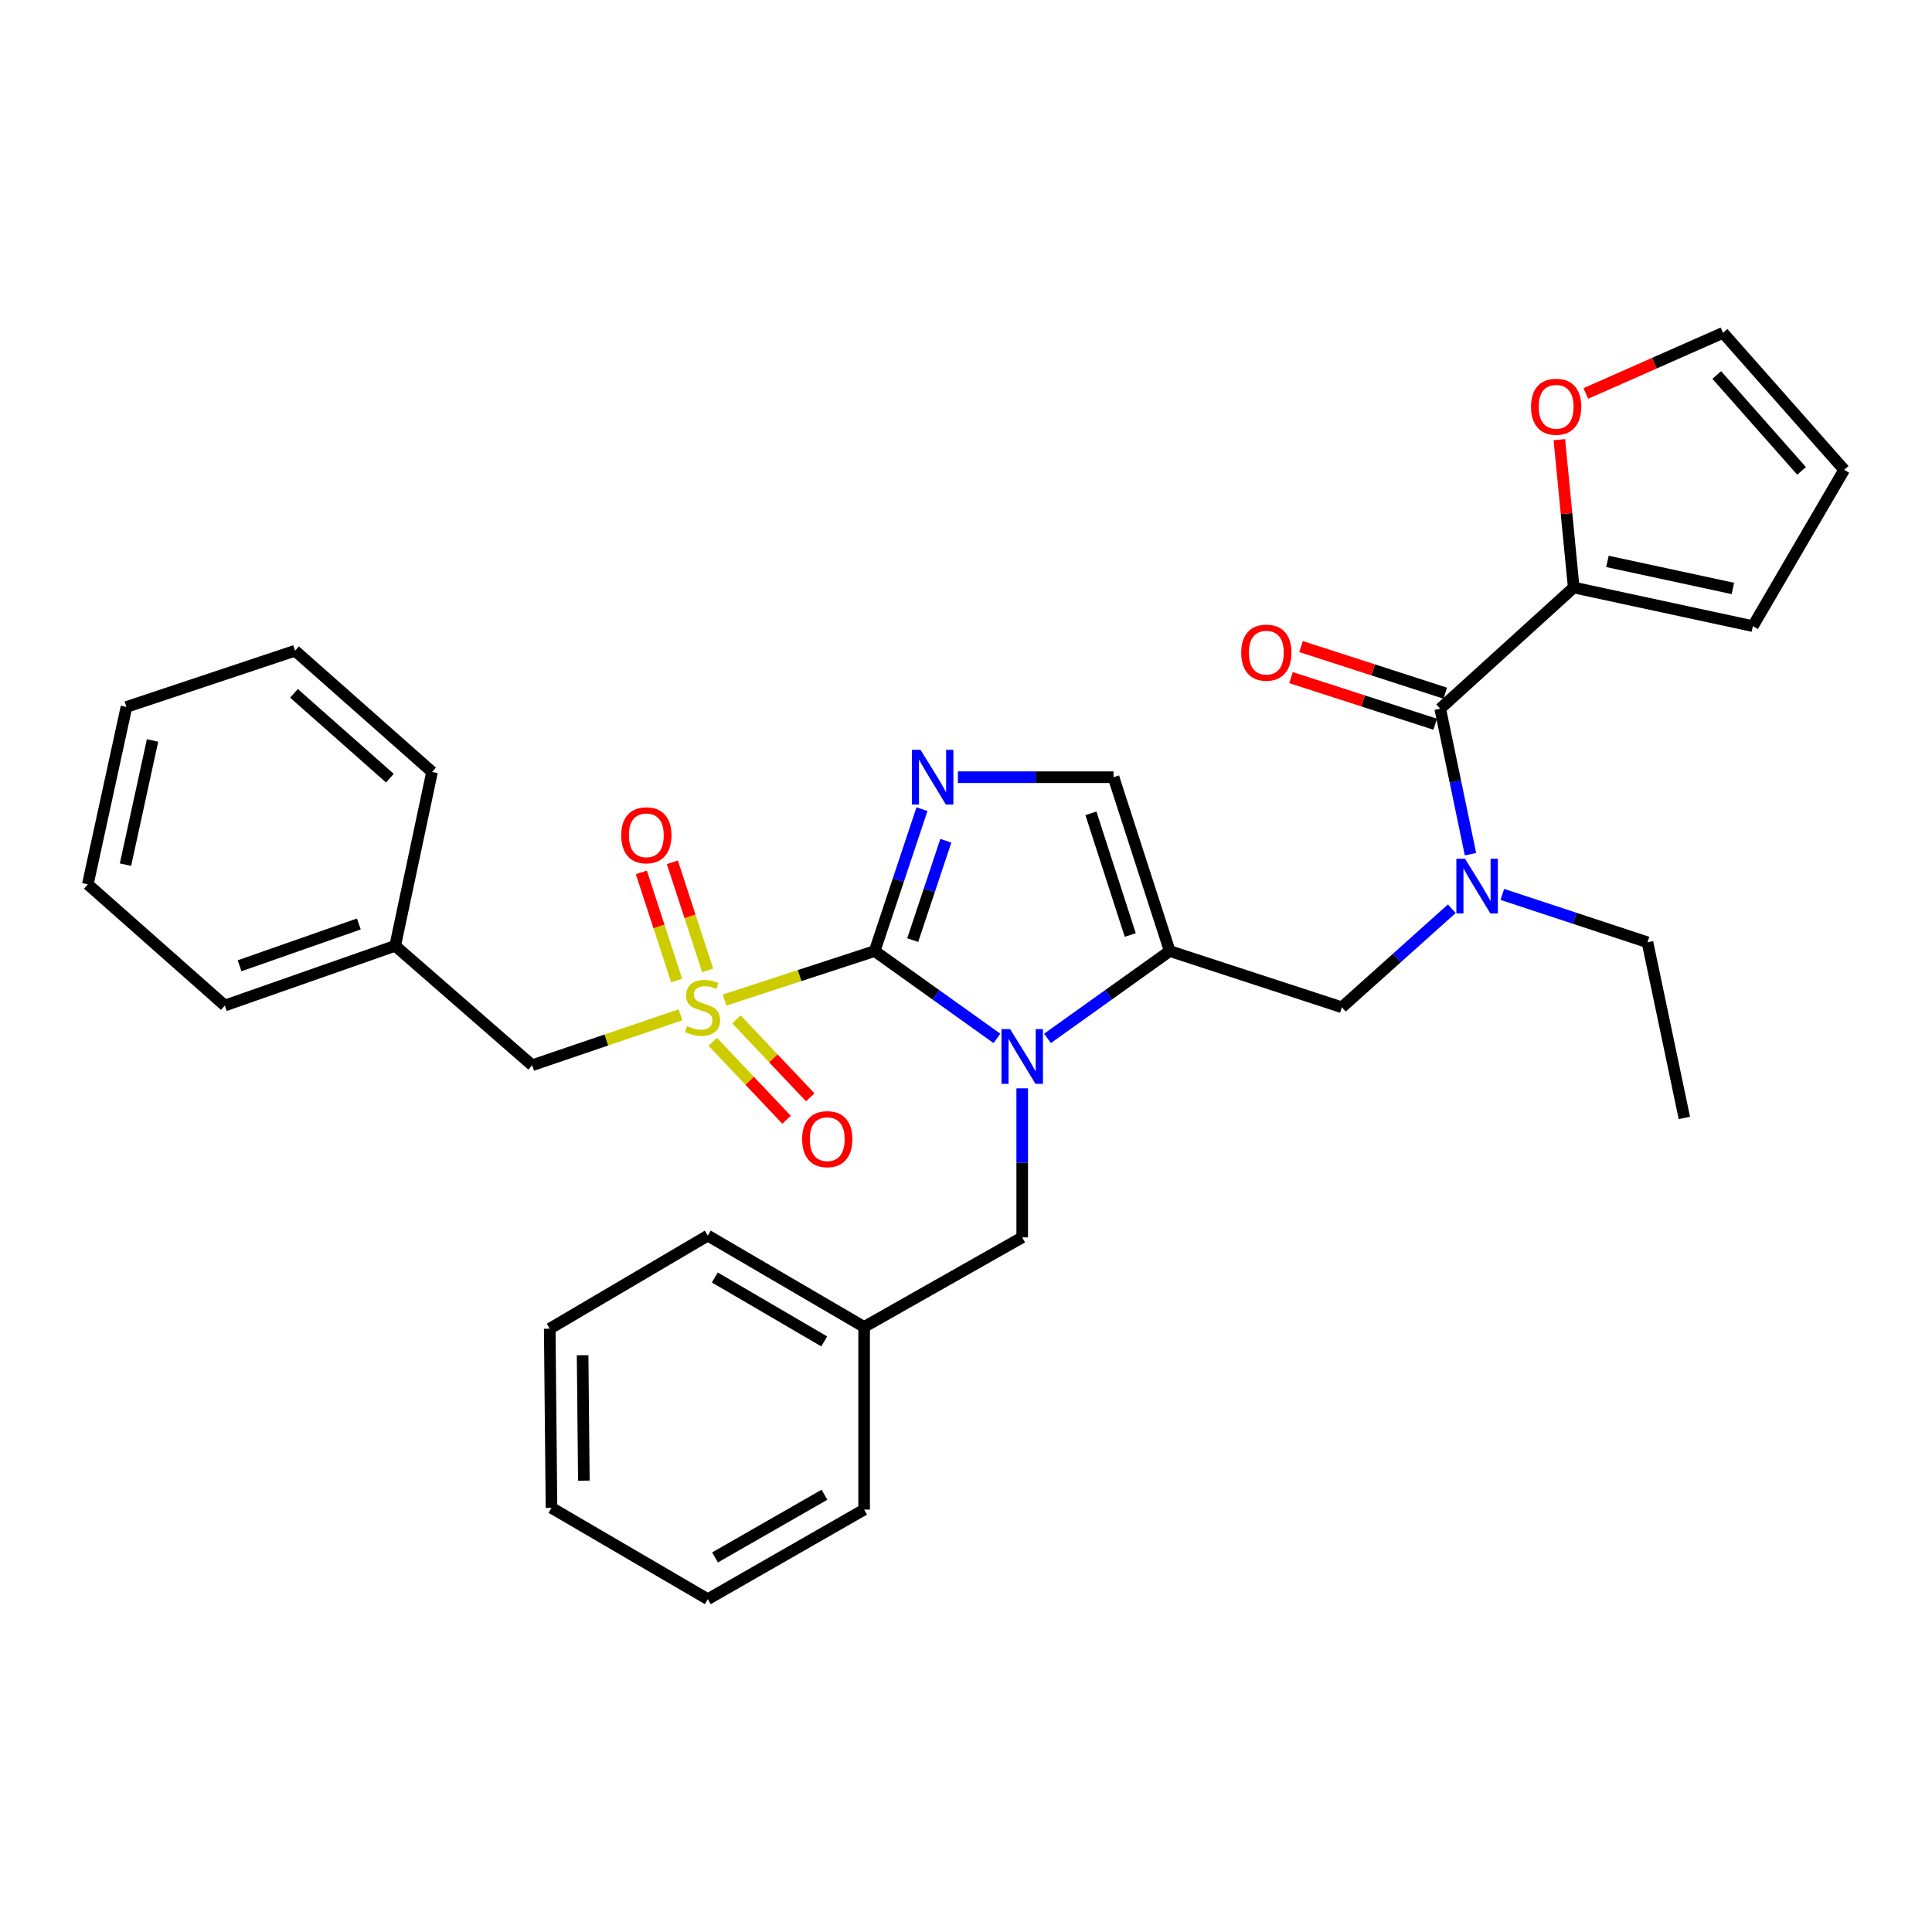 <?xml version='1.0' encoding='iso-8859-1'?>
<svg version='1.1' baseProfile='full'
              xmlns='http://www.w3.org/2000/svg'
                      xmlns:rdkit='http://www.rdkit.org/xml'
                      xmlns:xlink='http://www.w3.org/1999/xlink'
                  xml:space='preserve'
width='1000px' height='1000px' viewBox='0 0 1000 1000'>
<!-- END OF HEADER -->
<rect style='opacity:1.0;fill:#FFFFFF;stroke:none' width='1000' height='1000' x='0' y='0'> </rect>
<path class='bond-0' d='M 751.458,470.364 L 723.003,495.864' style='fill:none;fill-rule:evenodd;stroke:#0000FF;stroke-width:6px;stroke-linecap:butt;stroke-linejoin:miter;stroke-opacity:1' />
<path class='bond-0' d='M 723.003,495.864 L 694.548,521.363' style='fill:none;fill-rule:evenodd;stroke:#000000;stroke-width:6px;stroke-linecap:butt;stroke-linejoin:miter;stroke-opacity:1' />
<path class='bond-1' d='M 761.116,442.13 L 753.286,404.475' style='fill:none;fill-rule:evenodd;stroke:#0000FF;stroke-width:6px;stroke-linecap:butt;stroke-linejoin:miter;stroke-opacity:1' />
<path class='bond-1' d='M 753.286,404.475 L 745.455,366.821' style='fill:none;fill-rule:evenodd;stroke:#000000;stroke-width:6px;stroke-linecap:butt;stroke-linejoin:miter;stroke-opacity:1' />
<path class='bond-2' d='M 777.609,462.944 L 815.17,475.336' style='fill:none;fill-rule:evenodd;stroke:#0000FF;stroke-width:6px;stroke-linecap:butt;stroke-linejoin:miter;stroke-opacity:1' />
<path class='bond-2' d='M 815.17,475.336 L 852.731,487.728' style='fill:none;fill-rule:evenodd;stroke:#000000;stroke-width:6px;stroke-linecap:butt;stroke-linejoin:miter;stroke-opacity:1' />
<path class='bond-3' d='M 814.545,304.092 L 810.83,265.826' style='fill:none;fill-rule:evenodd;stroke:#000000;stroke-width:6px;stroke-linecap:butt;stroke-linejoin:miter;stroke-opacity:1' />
<path class='bond-3' d='M 810.83,265.826 L 807.115,227.561' style='fill:none;fill-rule:evenodd;stroke:#FF0000;stroke-width:6px;stroke-linecap:butt;stroke-linejoin:miter;stroke-opacity:1' />
<path class='bond-4' d='M 814.545,304.092 L 907.278,324.085' style='fill:none;fill-rule:evenodd;stroke:#000000;stroke-width:6px;stroke-linecap:butt;stroke-linejoin:miter;stroke-opacity:1' />
<path class='bond-4' d='M 832.015,290.582 L 896.928,304.578' style='fill:none;fill-rule:evenodd;stroke:#000000;stroke-width:6px;stroke-linecap:butt;stroke-linejoin:miter;stroke-opacity:1' />
<path class='bond-5' d='M 814.545,304.092 L 745.455,366.821' style='fill:none;fill-rule:evenodd;stroke:#000000;stroke-width:6px;stroke-linecap:butt;stroke-linejoin:miter;stroke-opacity:1' />
<path class='bond-6' d='M 748.053,358.786 L 710.733,346.722' style='fill:none;fill-rule:evenodd;stroke:#000000;stroke-width:6px;stroke-linecap:butt;stroke-linejoin:miter;stroke-opacity:1' />
<path class='bond-6' d='M 710.733,346.722 L 673.414,334.659' style='fill:none;fill-rule:evenodd;stroke:#FF0000;stroke-width:6px;stroke-linecap:butt;stroke-linejoin:miter;stroke-opacity:1' />
<path class='bond-6' d='M 742.858,374.855 L 705.539,362.792' style='fill:none;fill-rule:evenodd;stroke:#000000;stroke-width:6px;stroke-linecap:butt;stroke-linejoin:miter;stroke-opacity:1' />
<path class='bond-6' d='M 705.539,362.792 L 668.22,350.728' style='fill:none;fill-rule:evenodd;stroke:#FF0000;stroke-width:6px;stroke-linecap:butt;stroke-linejoin:miter;stroke-opacity:1' />
<path class='bond-7' d='M 820.815,203.66 L 856.325,187.966' style='fill:none;fill-rule:evenodd;stroke:#FF0000;stroke-width:6px;stroke-linecap:butt;stroke-linejoin:miter;stroke-opacity:1' />
<path class='bond-7' d='M 856.325,187.966 L 891.835,172.273' style='fill:none;fill-rule:evenodd;stroke:#000000;stroke-width:6px;stroke-linecap:butt;stroke-linejoin:miter;stroke-opacity:1' />
<path class='bond-8' d='M 907.278,324.085 L 954.545,243.183' style='fill:none;fill-rule:evenodd;stroke:#000000;stroke-width:6px;stroke-linecap:butt;stroke-linejoin:miter;stroke-opacity:1' />
<path class='bond-9' d='M 852.731,487.728 L 871.823,578.641' style='fill:none;fill-rule:evenodd;stroke:#000000;stroke-width:6px;stroke-linecap:butt;stroke-linejoin:miter;stroke-opacity:1' />
<path class='bond-10' d='M 375.054,517.633 L 413.889,504.951' style='fill:none;fill-rule:evenodd;stroke:#CCCC00;stroke-width:6px;stroke-linecap:butt;stroke-linejoin:miter;stroke-opacity:1' />
<path class='bond-10' d='M 413.889,504.951 L 452.723,492.269' style='fill:none;fill-rule:evenodd;stroke:#000000;stroke-width:6px;stroke-linecap:butt;stroke-linejoin:miter;stroke-opacity:1' />
<path class='bond-11' d='M 352.222,525.245 L 313.835,538.306' style='fill:none;fill-rule:evenodd;stroke:#CCCC00;stroke-width:6px;stroke-linecap:butt;stroke-linejoin:miter;stroke-opacity:1' />
<path class='bond-11' d='M 313.835,538.306 L 275.448,551.367' style='fill:none;fill-rule:evenodd;stroke:#000000;stroke-width:6px;stroke-linecap:butt;stroke-linejoin:miter;stroke-opacity:1' />
<path class='bond-12' d='M 366.283,502.28 L 357.149,474.3' style='fill:none;fill-rule:evenodd;stroke:#CCCC00;stroke-width:6px;stroke-linecap:butt;stroke-linejoin:miter;stroke-opacity:1' />
<path class='bond-12' d='M 357.149,474.3 L 348.015,446.32' style='fill:none;fill-rule:evenodd;stroke:#FF0000;stroke-width:6px;stroke-linecap:butt;stroke-linejoin:miter;stroke-opacity:1' />
<path class='bond-12' d='M 350.229,507.521 L 341.095,479.541' style='fill:none;fill-rule:evenodd;stroke:#CCCC00;stroke-width:6px;stroke-linecap:butt;stroke-linejoin:miter;stroke-opacity:1' />
<path class='bond-12' d='M 341.095,479.541 L 331.961,451.561' style='fill:none;fill-rule:evenodd;stroke:#FF0000;stroke-width:6px;stroke-linecap:butt;stroke-linejoin:miter;stroke-opacity:1' />
<path class='bond-13' d='M 368.926,539.238 L 388.021,559.408' style='fill:none;fill-rule:evenodd;stroke:#CCCC00;stroke-width:6px;stroke-linecap:butt;stroke-linejoin:miter;stroke-opacity:1' />
<path class='bond-13' d='M 388.021,559.408 L 407.116,579.577' style='fill:none;fill-rule:evenodd;stroke:#FF0000;stroke-width:6px;stroke-linecap:butt;stroke-linejoin:miter;stroke-opacity:1' />
<path class='bond-13' d='M 381.19,527.628 L 400.285,547.797' style='fill:none;fill-rule:evenodd;stroke:#CCCC00;stroke-width:6px;stroke-linecap:butt;stroke-linejoin:miter;stroke-opacity:1' />
<path class='bond-13' d='M 400.285,547.797 L 419.38,567.966' style='fill:none;fill-rule:evenodd;stroke:#FF0000;stroke-width:6px;stroke-linecap:butt;stroke-linejoin:miter;stroke-opacity:1' />
<path class='bond-14' d='M 275.448,551.367 L 204.547,489.548' style='fill:none;fill-rule:evenodd;stroke:#000000;stroke-width:6px;stroke-linecap:butt;stroke-linejoin:miter;stroke-opacity:1' />
<path class='bond-15' d='M 204.547,489.548 L 116.365,520.453' style='fill:none;fill-rule:evenodd;stroke:#000000;stroke-width:6px;stroke-linecap:butt;stroke-linejoin:miter;stroke-opacity:1' />
<path class='bond-15' d='M 185.734,478.247 L 124.007,499.88' style='fill:none;fill-rule:evenodd;stroke:#000000;stroke-width:6px;stroke-linecap:butt;stroke-linejoin:miter;stroke-opacity:1' />
<path class='bond-16' d='M 204.547,489.548 L 223.631,399.546' style='fill:none;fill-rule:evenodd;stroke:#000000;stroke-width:6px;stroke-linecap:butt;stroke-linejoin:miter;stroke-opacity:1' />
<path class='bond-17' d='M 116.365,520.453 L 45.455,457.724' style='fill:none;fill-rule:evenodd;stroke:#000000;stroke-width:6px;stroke-linecap:butt;stroke-linejoin:miter;stroke-opacity:1' />
<path class='bond-18' d='M 542.18,537.469 L 573.818,514.869' style='fill:none;fill-rule:evenodd;stroke:#0000FF;stroke-width:6px;stroke-linecap:butt;stroke-linejoin:miter;stroke-opacity:1' />
<path class='bond-18' d='M 573.818,514.869 L 605.455,492.269' style='fill:none;fill-rule:evenodd;stroke:#000000;stroke-width:6px;stroke-linecap:butt;stroke-linejoin:miter;stroke-opacity:1' />
<path class='bond-19' d='M 516.008,537.47 L 484.366,514.87' style='fill:none;fill-rule:evenodd;stroke:#0000FF;stroke-width:6px;stroke-linecap:butt;stroke-linejoin:miter;stroke-opacity:1' />
<path class='bond-19' d='M 484.366,514.87 L 452.723,492.269' style='fill:none;fill-rule:evenodd;stroke:#000000;stroke-width:6px;stroke-linecap:butt;stroke-linejoin:miter;stroke-opacity:1' />
<path class='bond-20' d='M 529.094,563.318 L 529.094,601.889' style='fill:none;fill-rule:evenodd;stroke:#0000FF;stroke-width:6px;stroke-linecap:butt;stroke-linejoin:miter;stroke-opacity:1' />
<path class='bond-20' d='M 529.094,601.889 L 529.094,640.46' style='fill:none;fill-rule:evenodd;stroke:#000000;stroke-width:6px;stroke-linecap:butt;stroke-linejoin:miter;stroke-opacity:1' />
<path class='bond-21' d='M 605.455,492.269 L 576.361,402.276' style='fill:none;fill-rule:evenodd;stroke:#000000;stroke-width:6px;stroke-linecap:butt;stroke-linejoin:miter;stroke-opacity:1' />
<path class='bond-21' d='M 585.022,483.965 L 564.656,420.97' style='fill:none;fill-rule:evenodd;stroke:#000000;stroke-width:6px;stroke-linecap:butt;stroke-linejoin:miter;stroke-opacity:1' />
<path class='bond-22' d='M 605.455,492.269 L 694.548,521.363' style='fill:none;fill-rule:evenodd;stroke:#000000;stroke-width:6px;stroke-linecap:butt;stroke-linejoin:miter;stroke-opacity:1' />
<path class='bond-23' d='M 576.361,402.276 L 536.085,402.276' style='fill:none;fill-rule:evenodd;stroke:#000000;stroke-width:6px;stroke-linecap:butt;stroke-linejoin:miter;stroke-opacity:1' />
<path class='bond-23' d='M 536.085,402.276 L 495.808,402.276' style='fill:none;fill-rule:evenodd;stroke:#0000FF;stroke-width:6px;stroke-linecap:butt;stroke-linejoin:miter;stroke-opacity:1' />
<path class='bond-24' d='M 477.216,418.807 L 464.97,455.538' style='fill:none;fill-rule:evenodd;stroke:#0000FF;stroke-width:6px;stroke-linecap:butt;stroke-linejoin:miter;stroke-opacity:1' />
<path class='bond-24' d='M 464.97,455.538 L 452.723,492.269' style='fill:none;fill-rule:evenodd;stroke:#000000;stroke-width:6px;stroke-linecap:butt;stroke-linejoin:miter;stroke-opacity:1' />
<path class='bond-24' d='M 489.563,435.168 L 480.991,460.88' style='fill:none;fill-rule:evenodd;stroke:#0000FF;stroke-width:6px;stroke-linecap:butt;stroke-linejoin:miter;stroke-opacity:1' />
<path class='bond-24' d='M 480.991,460.88 L 472.418,486.591' style='fill:none;fill-rule:evenodd;stroke:#000000;stroke-width:6px;stroke-linecap:butt;stroke-linejoin:miter;stroke-opacity:1' />
<path class='bond-25' d='M 447.272,686.817 L 529.094,640.46' style='fill:none;fill-rule:evenodd;stroke:#000000;stroke-width:6px;stroke-linecap:butt;stroke-linejoin:miter;stroke-opacity:1' />
<path class='bond-26' d='M 447.272,686.817 L 366.361,639.55' style='fill:none;fill-rule:evenodd;stroke:#000000;stroke-width:6px;stroke-linecap:butt;stroke-linejoin:miter;stroke-opacity:1' />
<path class='bond-26' d='M 426.617,694.309 L 369.979,661.222' style='fill:none;fill-rule:evenodd;stroke:#000000;stroke-width:6px;stroke-linecap:butt;stroke-linejoin:miter;stroke-opacity:1' />
<path class='bond-27' d='M 447.272,686.817 L 447.272,781.37' style='fill:none;fill-rule:evenodd;stroke:#000000;stroke-width:6px;stroke-linecap:butt;stroke-linejoin:miter;stroke-opacity:1' />
<path class='bond-28' d='M 366.361,639.55 L 284.539,687.727' style='fill:none;fill-rule:evenodd;stroke:#000000;stroke-width:6px;stroke-linecap:butt;stroke-linejoin:miter;stroke-opacity:1' />
<path class='bond-29' d='M 447.272,781.37 L 366.361,827.727' style='fill:none;fill-rule:evenodd;stroke:#000000;stroke-width:6px;stroke-linecap:butt;stroke-linejoin:miter;stroke-opacity:1' />
<path class='bond-29' d='M 426.74,773.67 L 370.102,806.12' style='fill:none;fill-rule:evenodd;stroke:#000000;stroke-width:6px;stroke-linecap:butt;stroke-linejoin:miter;stroke-opacity:1' />
<path class='bond-30' d='M 284.539,687.727 L 285.449,780.46' style='fill:none;fill-rule:evenodd;stroke:#000000;stroke-width:6px;stroke-linecap:butt;stroke-linejoin:miter;stroke-opacity:1' />
<path class='bond-30' d='M 301.563,701.471 L 302.2,766.384' style='fill:none;fill-rule:evenodd;stroke:#000000;stroke-width:6px;stroke-linecap:butt;stroke-linejoin:miter;stroke-opacity:1' />
<path class='bond-31' d='M 366.361,827.727 L 285.449,780.46' style='fill:none;fill-rule:evenodd;stroke:#000000;stroke-width:6px;stroke-linecap:butt;stroke-linejoin:miter;stroke-opacity:1' />
<path class='bond-32' d='M 223.631,399.546 L 152.72,336.817' style='fill:none;fill-rule:evenodd;stroke:#000000;stroke-width:6px;stroke-linecap:butt;stroke-linejoin:miter;stroke-opacity:1' />
<path class='bond-32' d='M 201.805,402.785 L 152.167,358.875' style='fill:none;fill-rule:evenodd;stroke:#000000;stroke-width:6px;stroke-linecap:butt;stroke-linejoin:miter;stroke-opacity:1' />
<path class='bond-33' d='M 45.455,457.724 L 65.448,365.911' style='fill:none;fill-rule:evenodd;stroke:#000000;stroke-width:6px;stroke-linecap:butt;stroke-linejoin:miter;stroke-opacity:1' />
<path class='bond-33' d='M 64.955,447.545 L 78.95,383.276' style='fill:none;fill-rule:evenodd;stroke:#000000;stroke-width:6px;stroke-linecap:butt;stroke-linejoin:miter;stroke-opacity:1' />
<path class='bond-34' d='M 152.72,336.817 L 65.448,365.911' style='fill:none;fill-rule:evenodd;stroke:#000000;stroke-width:6px;stroke-linecap:butt;stroke-linejoin:miter;stroke-opacity:1' />
<path class='bond-35' d='M 891.835,172.273 L 954.545,243.183' style='fill:none;fill-rule:evenodd;stroke:#000000;stroke-width:6px;stroke-linecap:butt;stroke-linejoin:miter;stroke-opacity:1' />
<path class='bond-35' d='M 888.591,194.097 L 932.488,243.734' style='fill:none;fill-rule:evenodd;stroke:#000000;stroke-width:6px;stroke-linecap:butt;stroke-linejoin:miter;stroke-opacity:1' />
<path  class='atom-0' d='M 758.288 444.474
L 767.568 459.474
Q 768.488 460.954, 769.968 463.634
Q 771.448 466.314, 771.528 466.474
L 771.528 444.474
L 775.288 444.474
L 775.288 472.794
L 771.408 472.794
L 761.448 456.394
Q 760.288 454.474, 759.048 452.274
Q 757.848 450.074, 757.488 449.394
L 757.488 472.794
L 753.808 472.794
L 753.808 444.474
L 758.288 444.474
' fill='#0000FF'/>
<path  class='atom-3' d='M 642.453 337.807
Q 642.453 331.007, 645.813 327.207
Q 649.173 323.407, 655.453 323.407
Q 661.733 323.407, 665.093 327.207
Q 668.453 331.007, 668.453 337.807
Q 668.453 344.687, 665.053 348.607
Q 661.653 352.487, 655.453 352.487
Q 649.213 352.487, 645.813 348.607
Q 642.453 344.727, 642.453 337.807
M 655.453 349.287
Q 659.773 349.287, 662.093 346.407
Q 664.453 343.487, 664.453 337.807
Q 664.453 332.247, 662.093 329.447
Q 659.773 326.607, 655.453 326.607
Q 651.133 326.607, 648.773 329.407
Q 646.453 332.207, 646.453 337.807
Q 646.453 343.527, 648.773 346.407
Q 651.133 349.287, 655.453 349.287
' fill='#FF0000'/>
<path  class='atom-4' d='M 792.454 210.529
Q 792.454 203.729, 795.814 199.929
Q 799.174 196.129, 805.454 196.129
Q 811.734 196.129, 815.094 199.929
Q 818.454 203.729, 818.454 210.529
Q 818.454 217.409, 815.054 221.329
Q 811.654 225.209, 805.454 225.209
Q 799.214 225.209, 795.814 221.329
Q 792.454 217.449, 792.454 210.529
M 805.454 222.009
Q 809.774 222.009, 812.094 219.129
Q 814.454 216.209, 814.454 210.529
Q 814.454 204.969, 812.094 202.169
Q 809.774 199.329, 805.454 199.329
Q 801.134 199.329, 798.774 202.129
Q 796.454 204.929, 796.454 210.529
Q 796.454 216.249, 798.774 219.129
Q 801.134 222.009, 805.454 222.009
' fill='#FF0000'/>
<path  class='atom-8' d='M 355.631 531.083
Q 355.951 531.203, 357.271 531.763
Q 358.591 532.323, 360.031 532.683
Q 361.511 533.003, 362.951 533.003
Q 365.631 533.003, 367.191 531.723
Q 368.751 530.403, 368.751 528.123
Q 368.751 526.563, 367.951 525.603
Q 367.191 524.643, 365.991 524.123
Q 364.791 523.603, 362.791 523.003
Q 360.271 522.243, 358.751 521.523
Q 357.271 520.803, 356.191 519.283
Q 355.151 517.763, 355.151 515.203
Q 355.151 511.643, 357.551 509.443
Q 359.991 507.243, 364.791 507.243
Q 368.071 507.243, 371.791 508.803
L 370.871 511.883
Q 367.471 510.483, 364.911 510.483
Q 362.151 510.483, 360.631 511.643
Q 359.111 512.763, 359.151 514.723
Q 359.151 516.243, 359.911 517.163
Q 360.711 518.083, 361.831 518.603
Q 362.991 519.123, 364.911 519.723
Q 367.471 520.523, 368.991 521.323
Q 370.511 522.123, 371.591 523.763
Q 372.711 525.363, 372.711 528.123
Q 372.711 532.043, 370.071 534.163
Q 367.471 536.243, 363.111 536.243
Q 360.591 536.243, 358.671 535.683
Q 356.791 535.163, 354.551 534.243
L 355.631 531.083
' fill='#CCCC00'/>
<path  class='atom-10' d='M 321.546 432.35
Q 321.546 425.55, 324.906 421.75
Q 328.266 417.95, 334.546 417.95
Q 340.826 417.95, 344.186 421.75
Q 347.546 425.55, 347.546 432.35
Q 347.546 439.23, 344.146 443.15
Q 340.746 447.03, 334.546 447.03
Q 328.306 447.03, 324.906 443.15
Q 321.546 439.27, 321.546 432.35
M 334.546 443.83
Q 338.866 443.83, 341.186 440.95
Q 343.546 438.03, 343.546 432.35
Q 343.546 426.79, 341.186 423.99
Q 338.866 421.15, 334.546 421.15
Q 330.226 421.15, 327.866 423.95
Q 325.546 426.75, 325.546 432.35
Q 325.546 438.07, 327.866 440.95
Q 330.226 443.83, 334.546 443.83
' fill='#FF0000'/>
<path  class='atom-11' d='M 415.18 589.623
Q 415.18 582.823, 418.54 579.023
Q 421.9 575.223, 428.18 575.223
Q 434.46 575.223, 437.82 579.023
Q 441.18 582.823, 441.18 589.623
Q 441.18 596.503, 437.78 600.423
Q 434.38 604.303, 428.18 604.303
Q 421.94 604.303, 418.54 600.423
Q 415.18 596.543, 415.18 589.623
M 428.18 601.103
Q 432.5 601.103, 434.82 598.223
Q 437.18 595.303, 437.18 589.623
Q 437.18 584.063, 434.82 581.263
Q 432.5 578.423, 428.18 578.423
Q 423.86 578.423, 421.5 581.223
Q 419.18 584.023, 419.18 589.623
Q 419.18 595.343, 421.5 598.223
Q 423.86 601.103, 428.18 601.103
' fill='#FF0000'/>
<path  class='atom-14' d='M 522.834 532.657
L 532.114 547.657
Q 533.034 549.137, 534.514 551.817
Q 535.994 554.497, 536.074 554.657
L 536.074 532.657
L 539.834 532.657
L 539.834 560.977
L 535.954 560.977
L 525.994 544.577
Q 524.834 542.657, 523.594 540.457
Q 522.394 538.257, 522.034 537.577
L 522.034 560.977
L 518.354 560.977
L 518.354 532.657
L 522.834 532.657
' fill='#0000FF'/>
<path  class='atom-17' d='M 476.467 388.116
L 485.747 403.116
Q 486.667 404.596, 488.147 407.276
Q 489.627 409.956, 489.707 410.116
L 489.707 388.116
L 493.467 388.116
L 493.467 416.436
L 489.587 416.436
L 479.627 400.036
Q 478.467 398.116, 477.227 395.916
Q 476.027 393.716, 475.667 393.036
L 475.667 416.436
L 471.987 416.436
L 471.987 388.116
L 476.467 388.116
' fill='#0000FF'/>
</svg>

